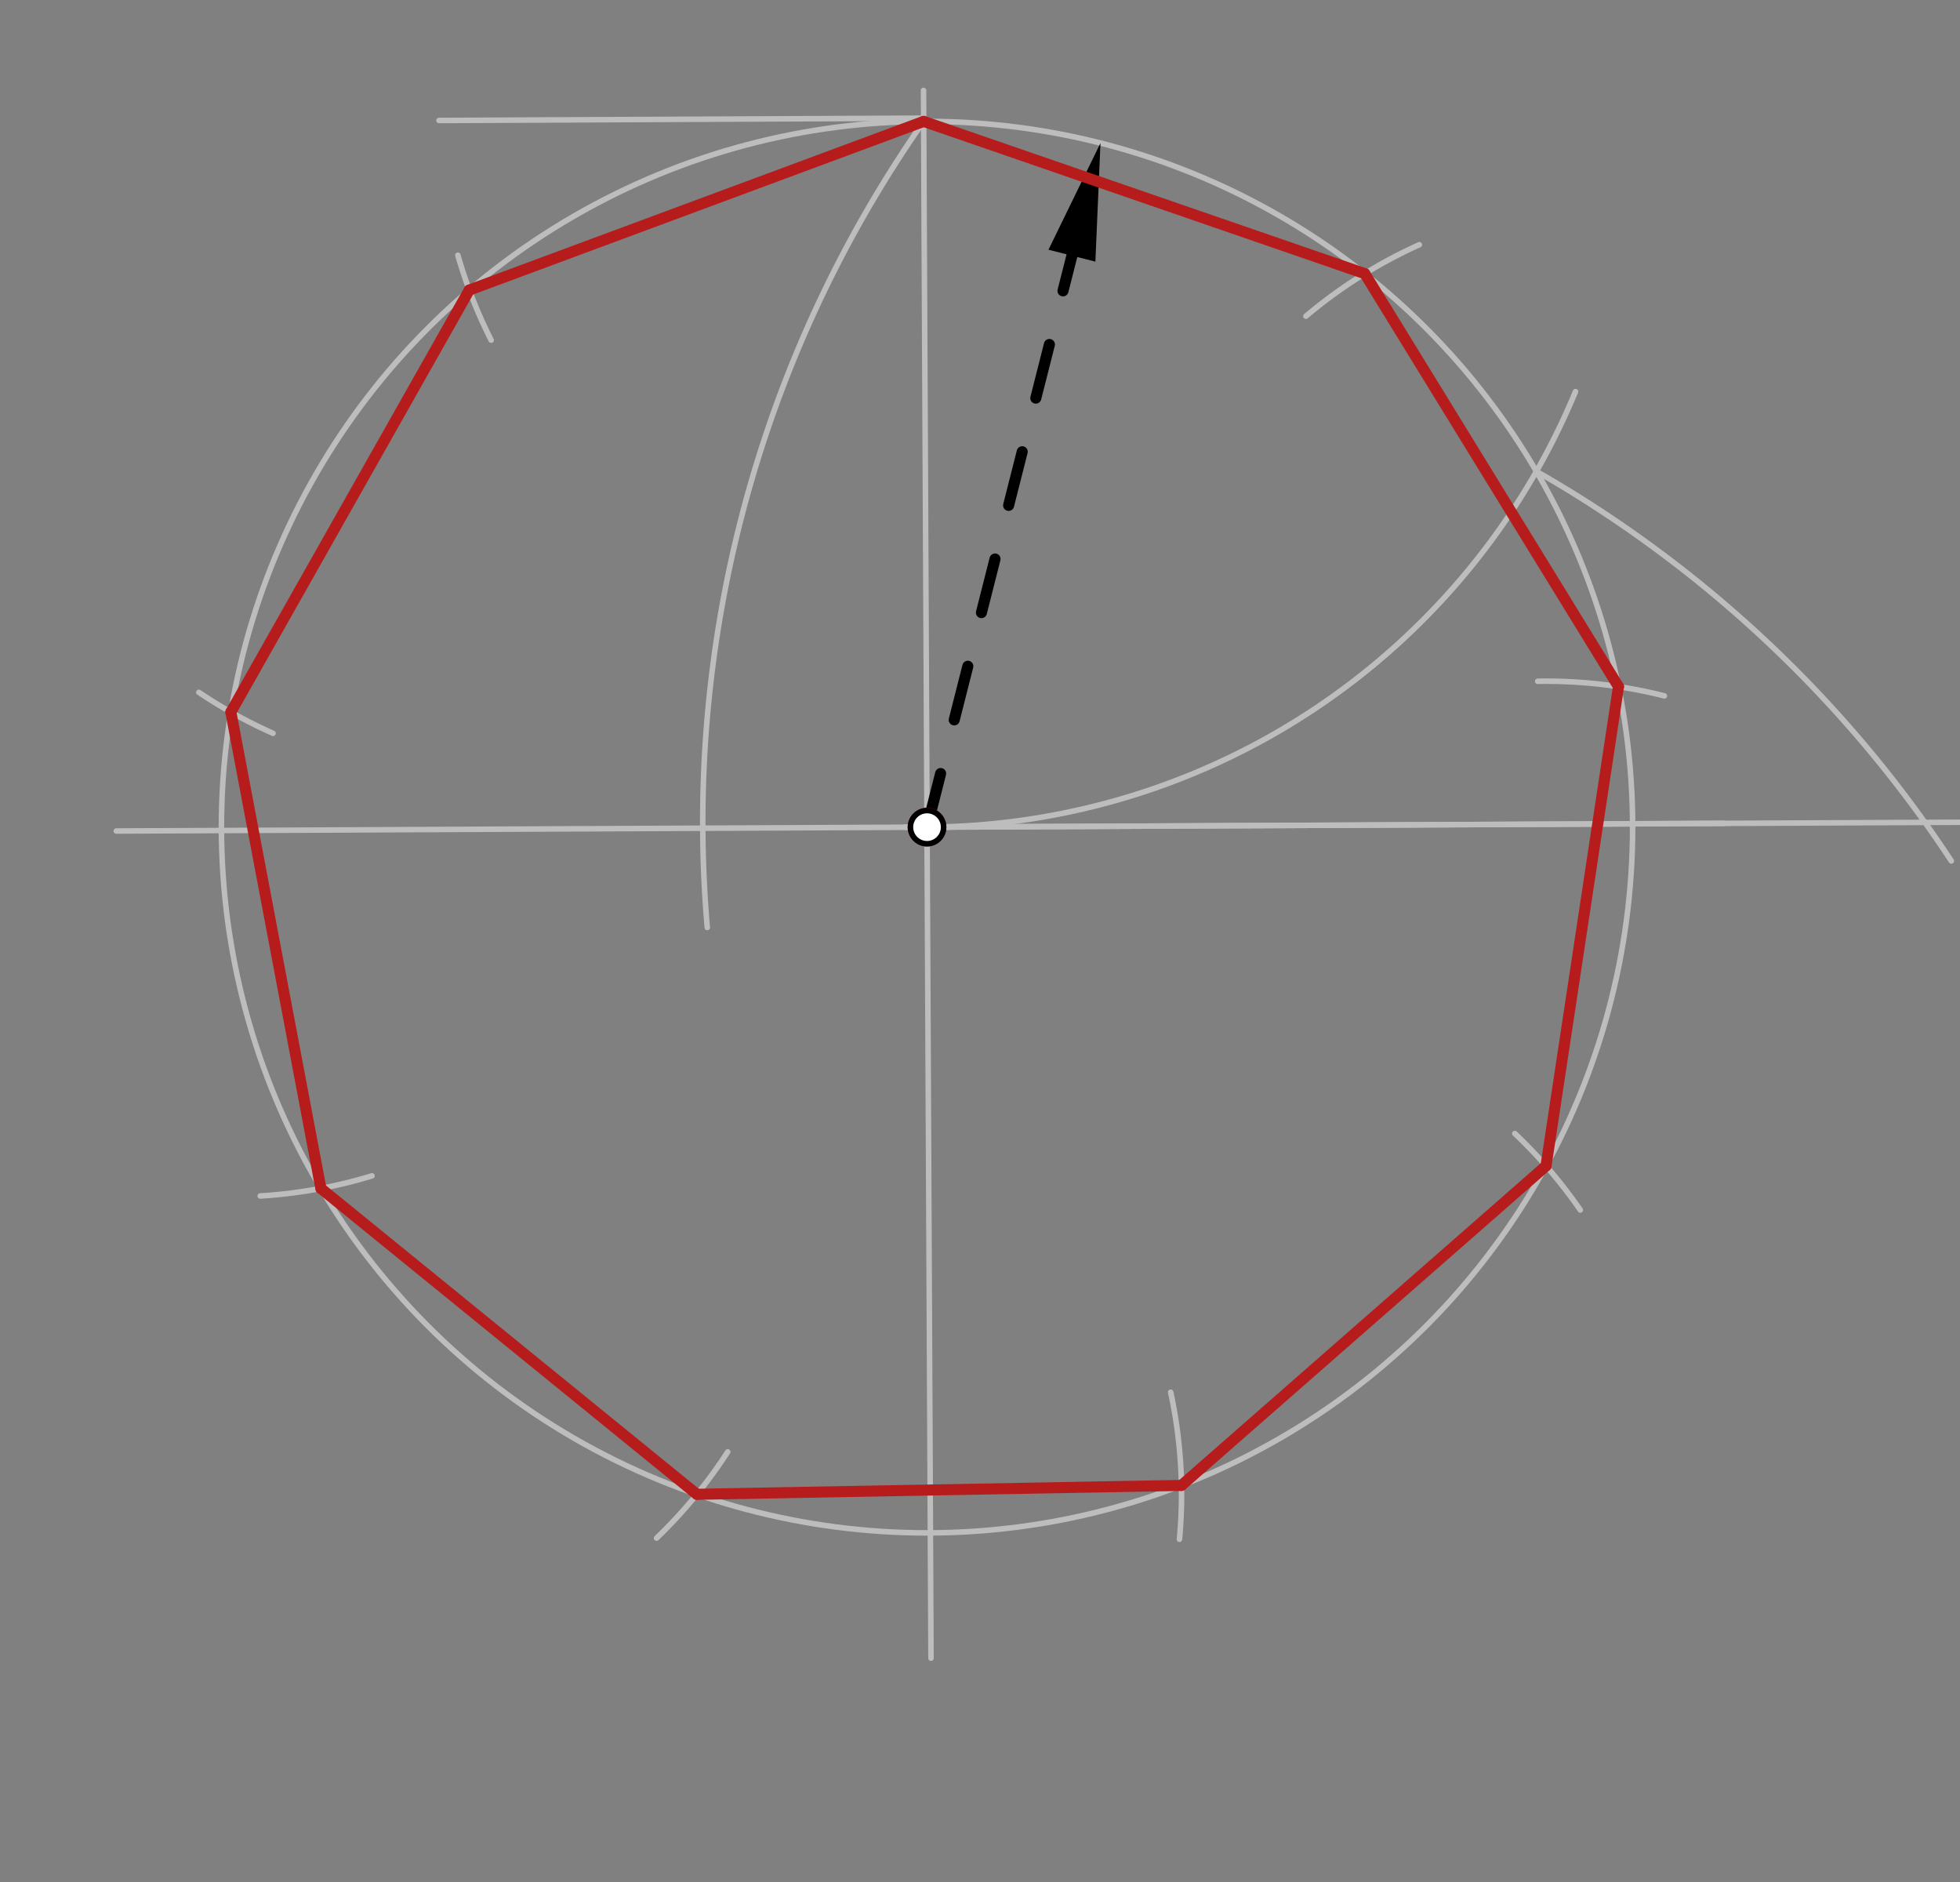 <svg xmlns="http://www.w3.org/2000/svg" class="svg--1it" height="100%" preserveAspectRatio="xMidYMid meet" viewBox="0 0 354.331 340.157" width="100%"><rect x="0" y="0" width="354.331" height="340.157" fill="#808080" stroke="none"/><defs><marker id="marker-arrow" markerHeight="16" markerUnits="userSpaceOnUse" markerWidth="24" orient="auto-start-reverse" refX="24" refY="4" viewBox="0 0 24 8"><path d="M 0 0 L 24 4 L 0 8 z" stroke="inherit"></path></marker></defs><g class="aux-layer--1FB"><g class="element--2qn"><g class="center--1s5"><line x1="163.589" y1="149.501" x2="171.589" y2="149.501" stroke="#BDBDBD" stroke-width="1" stroke-linecap="round"></line><line x1="167.589" y1="145.501" x2="167.589" y2="153.501" stroke="#BDBDBD" stroke-width="1" stroke-linecap="round"></line><circle class="hit--230" cx="167.589" cy="149.501" r="4" stroke="none" fill="transparent"></circle></g><circle cx="167.589" cy="149.501" fill="none" r="127.559" stroke="#BDBDBD" stroke-dasharray="none" stroke-width="1"></circle></g><g class="element--2qn"><line stroke="#BDBDBD" stroke-dasharray="none" stroke-linecap="round" stroke-width="1" x1="21.026" x2="311.697" y1="150.199" y2="148.815"></line></g><g class="element--2qn"><line stroke="#BDBDBD" stroke-dasharray="none" stroke-linecap="round" stroke-width="1" x1="168.305" x2="166.955" y1="299.704" y2="16.342"></line></g><g class="element--2qn"><path d="M 167.589 149.501 A 127.559 127.559 0 0 0 284.824 70.776" fill="none" stroke="#BDBDBD" stroke-dasharray="none" stroke-linecap="round" stroke-width="1"></path></g><g class="element--2qn"><line stroke="#BDBDBD" stroke-dasharray="none" stroke-linecap="round" stroke-width="1" x1="167.589" x2="378.264" y1="149.501" y2="148.498"></line></g><g class="element--2qn"><path d="M 277.754 85.196 A 220.939 220.939 0 0 1 352.763 155.612" fill="none" stroke="#BDBDBD" stroke-dasharray="none" stroke-linecap="round" stroke-width="1"></path></g><g class="element--2qn"><path d="M 166.982 21.943 A 220.939 220.939 0 0 0 127.862 167.63" fill="none" stroke="#BDBDBD" stroke-dasharray="none" stroke-linecap="round" stroke-width="1"></path></g><g class="element--2qn"><line stroke="#BDBDBD" stroke-dasharray="none" stroke-linecap="round" stroke-width="1" x1="79.365" x2="166.38" y1="21.775" y2="21.361"></line></g><g class="element--2qn"><path d="M 88.792 61.479 A 87.617 87.617 0 0 1 82.77 46.132" fill="none" stroke="#BDBDBD" stroke-dasharray="none" stroke-linecap="round" stroke-width="1"></path></g><g class="element--2qn"><path d="M 49.358 132.538 A 87.617 87.617 0 0 1 35.951 125.136" fill="none" stroke="#BDBDBD" stroke-dasharray="none" stroke-linecap="round" stroke-width="1"></path></g><g class="element--2qn"><path d="M 47.05 216.164 A 87.617 87.617 0 0 0 67.251 212.528" fill="none" stroke="#BDBDBD" stroke-dasharray="none" stroke-linecap="round" stroke-width="1"></path></g><g class="element--2qn"><path d="M 118.697 277.998 A 87.617 87.617 0 0 0 131.562 262.414" fill="none" stroke="#BDBDBD" stroke-dasharray="none" stroke-linecap="round" stroke-width="1"></path></g><g class="element--2qn"><path d="M 213.224 278.217 A 87.617 87.617 0 0 0 211.638 251.637" fill="none" stroke="#BDBDBD" stroke-dasharray="none" stroke-linecap="round" stroke-width="1"></path></g><g class="element--2qn"><path d="M 285.69 218.699 A 87.617 87.617 0 0 0 273.852 204.878" fill="none" stroke="#BDBDBD" stroke-dasharray="none" stroke-linecap="round" stroke-width="1"></path></g><g class="element--2qn"><path d="M 300.887 125.775 A 87.617 87.617 0 0 0 277.99 123.134" fill="none" stroke="#BDBDBD" stroke-dasharray="none" stroke-linecap="round" stroke-width="1"></path></g><g class="element--2qn"><path d="M 256.59 44.23 A 87.617 87.617 0 0 0 236.089 57.147" fill="none" stroke="#BDBDBD" stroke-dasharray="none" stroke-linecap="round" stroke-width="1"></path></g></g><g class="main-layer--3Vd"><g class="element--2qn"><line stroke="#000000" stroke-dasharray="10" stroke-linecap="round" stroke-width="2" x1="167.589" x2="193.783" y1="149.501" y2="46.212"></line><path d="M198.945,25.856 l21,4.375 l0,-8.75 z" fill="#000000" stroke="#000000" stroke-width="0" transform="rotate(104.23, 198.945, 25.856)"></path></g><g class="element--2qn"><line stroke="#B71C1C" stroke-dasharray="none" stroke-linecap="round" stroke-width="2" x1="166.982" x2="84.838" y1="21.943" y2="52.426"></line></g><g class="element--2qn"><line stroke="#B71C1C" stroke-dasharray="none" stroke-linecap="round" stroke-width="2" x1="84.838" x2="41.736" y1="52.426" y2="128.708"></line></g><g class="element--2qn"><line stroke="#B71C1C" stroke-dasharray="none" stroke-linecap="round" stroke-width="2" x1="41.736" x2="58.011" y1="128.708" y2="214.8"></line></g><g class="element--2qn"><line stroke="#B71C1C" stroke-dasharray="none" stroke-linecap="round" stroke-width="2" x1="58.011" x2="125.985" y1="214.8" y2="270.085"></line></g><g class="element--2qn"><line stroke="#B71C1C" stroke-dasharray="none" stroke-linecap="round" stroke-width="2" x1="125.985" x2="213.587" y1="270.085" y2="268.478"></line></g><g class="element--2qn"><line stroke="#B71C1C" stroke-dasharray="none" stroke-linecap="round" stroke-width="2" x1="213.587" x2="279.488" y1="268.478" y2="210.739"></line></g><g class="element--2qn"><line stroke="#B71C1C" stroke-dasharray="none" stroke-linecap="round" stroke-width="2" x1="279.488" x2="292.595" y1="210.739" y2="124.107"></line></g><g class="element--2qn"><line stroke="#B71C1C" stroke-dasharray="none" stroke-linecap="round" stroke-width="2" x1="292.595" x2="246.725" y1="124.107" y2="49.457"></line></g><g class="element--2qn"><line stroke="#B71C1C" stroke-dasharray="none" stroke-linecap="round" stroke-width="2" x1="246.725" x2="166.982" y1="49.457" y2="21.943"></line></g><g class="element--2qn"><circle cx="167.589" cy="149.501" r="3" stroke="#B71C1C" stroke-width="1" fill="#ffffff"></circle>}</g><g class="element--2qn"><circle cx="167.589" cy="149.501" r="3" stroke="#000000" stroke-width="1" fill="#ffffff"></circle>}</g></g><g class="snaps-layer--2PT"></g><g class="temp-layer--rAP"></g></svg>